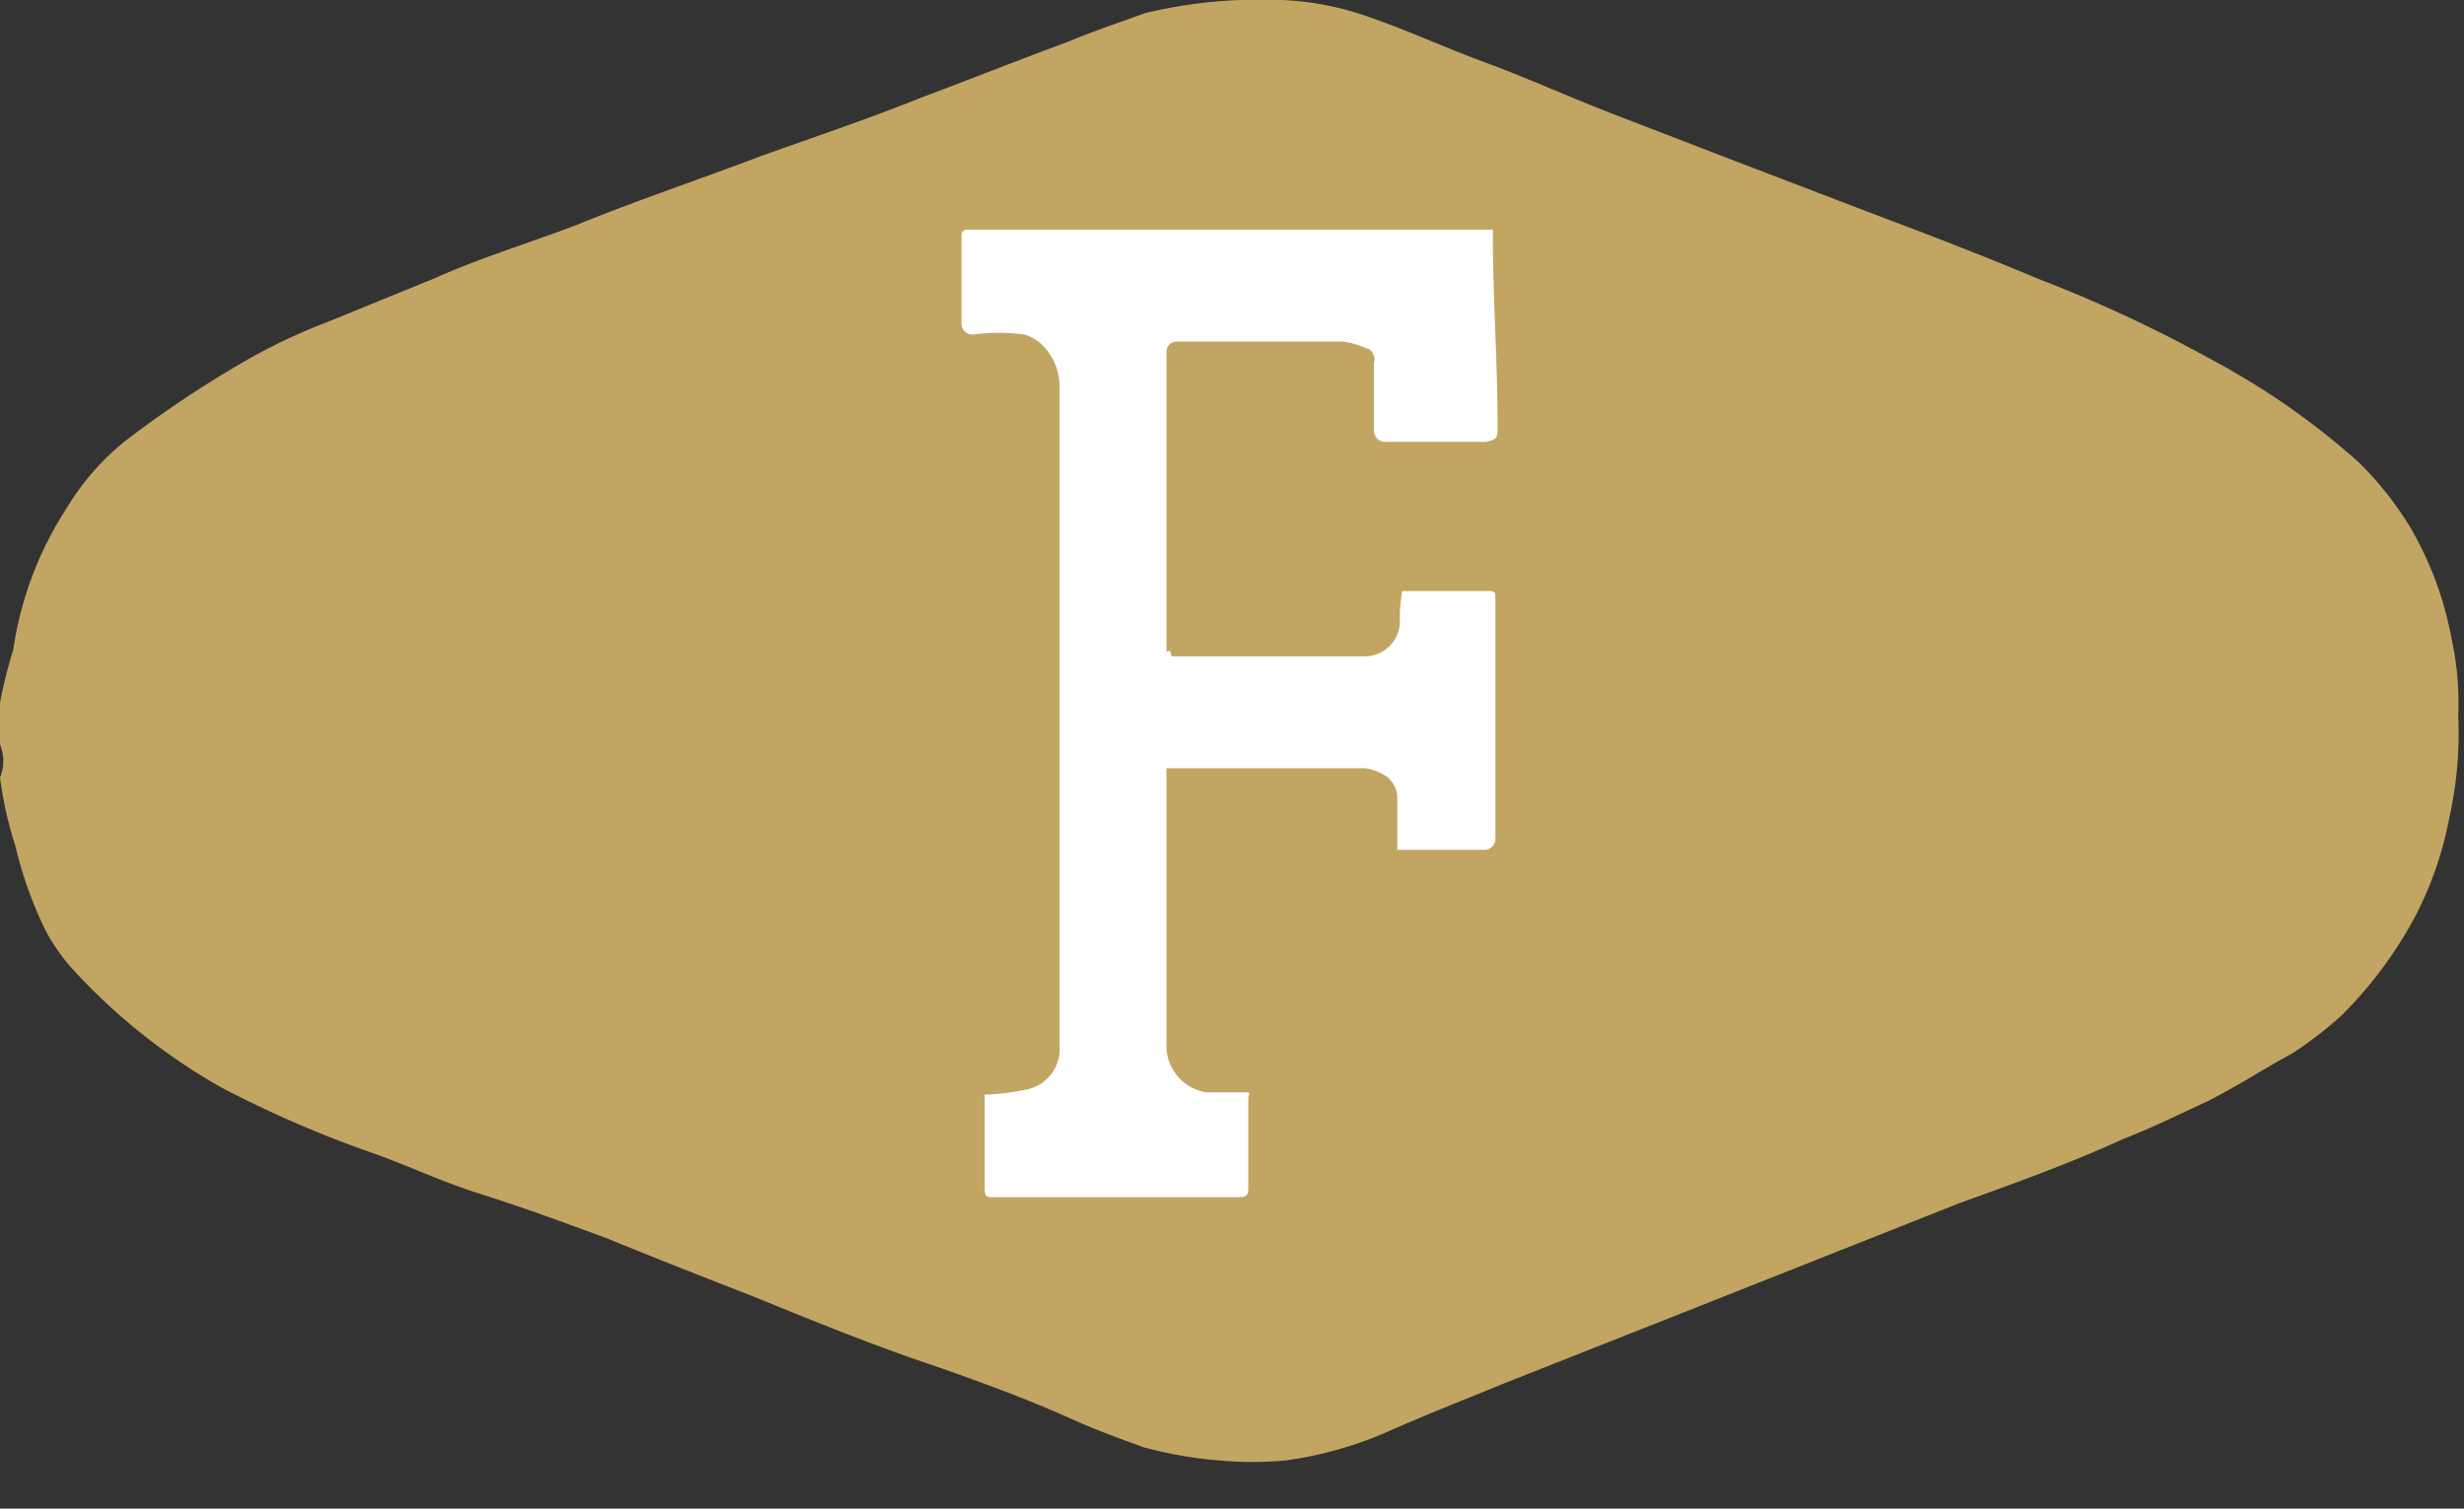 <?xml version="1.0" encoding="UTF-8"?>
<svg id="Layer_1" data-name="Layer 1" xmlns="http://www.w3.org/2000/svg" viewBox="0 0 49 30">
  <rect x="0" y="0" width="49" height="30" fill="#333333" stroke="none"/>
  <defs>
    <style>
      #Path_1 {
        stroke-width: 0px;
        fill: #C2A562;
      }
      #Path_2 {
        fill: #fff;
      }
    </style>
  </defs>
  <g>
      <path id="Path_1" data-name="Path 1" d="M8.6,23.506v-.832a9.218,9.218,0,0,1,.263-1.051,7.019,7.019,0,0,1,1.051-2.8A5.085,5.085,0,0,1,11.1,17.461a22.2,22.2,0,0,1,2.365-1.577,11.566,11.566,0,0,1,1.665-.788l2.146-.876c.876-.394,1.884-.7,2.8-1.051,1.183-.482,2.365-.876,3.636-1.358,1.227-.438,2.146-.745,3.242-1.183,1.051-.394,1.927-.745,2.891-1.1.526-.219,1.051-.394,1.533-.569a9.687,9.687,0,0,1,2.5-.263,5.782,5.782,0,0,1,1.708.263c.832.263,1.665.657,2.5.964s1.708.7,2.5,1.008l2.5.964,2.979,1.139c1.051.394,2.059.788,3.11,1.227a27.492,27.492,0,0,1,3.461,1.621A14.843,14.843,0,0,1,55.514,17.9a6.752,6.752,0,0,1,1.008,1.27,6.894,6.894,0,0,1,.832,2.234,6.053,6.053,0,0,1,.131,1.533,7.679,7.679,0,0,1-.175,2.015,7.157,7.157,0,0,1-.657,1.927,8.279,8.279,0,0,1-1.489,2.015,8.058,8.058,0,0,1-.964.745c-.569.307-1.1.657-1.708.964-.569.263-1.1.526-1.665.745-1.051.482-2.146.876-3.242,1.27l-5.3,2.1-3.767,1.489c-.745.307-1.533.613-2.322.964a7.629,7.629,0,0,1-2.015.569,7.028,7.028,0,0,1-1.358,0,8.136,8.136,0,0,1-1.489-.263c-.482-.175-.964-.35-1.446-.569-.876-.394-1.84-.745-2.716-1.051-1.183-.394-2.365-.876-3.548-1.358-1.008-.394-2.015-.788-2.979-1.183-.832-.307-1.665-.613-2.5-.876s-1.533-.613-2.322-.876a22.651,22.651,0,0,1-2.8-1.227,12.025,12.025,0,0,1-2.979-2.365,3.876,3.876,0,0,1-.526-.745,7.956,7.956,0,0,1-.613-1.708A7.575,7.575,0,0,1,8.6,24.163a.852.852,0,0,0,0-.657Z" transform="translate(-8.6 -8.7)" fill="#6e85b8"/>
      <path id="Path_2" data-name="Path 2" d="M58.773,29.684h3.848a.7.7,0,0,0,.7-.649,3.284,3.284,0,0,1,.046-.649h1.669c.185,0,.185,0,.185.185V33.3a.219.219,0,0,1-.232.232H63.27V32.466a.572.572,0,0,0-.185-.371.979.979,0,0,0-.464-.185H58.68v5.564a.939.939,0,0,0,.788.881h.7c.232,0,.139,0,.139.139v1.715c0,.185,0,.232-.232.232H55.249c-.139,0-.185,0-.185-.185V38.4a4.567,4.567,0,0,0,.788-.093.818.818,0,0,0,.7-.881V24.306a1.137,1.137,0,0,0-.278-.742.834.834,0,0,0-.417-.278,3.757,3.757,0,0,0-1.02,0,.219.219,0,0,1-.232-.232V21.293a.1.1,0,0,1,.093-.093H65.171v.093c0,1.345.093,2.457.093,3.848,0,.185,0,.232-.232.278H63.038a.219.219,0,0,1-.232-.232V23.843c.046-.093-.046-.278-.139-.278a1.766,1.766,0,0,0-.464-.139H58.865a.2.2,0,0,0-.185.185v5.981c.093-.046.093.046.093.093Z" transform="translate(-35.483 -16.633)" fill="#fff"/>
  </g>
</svg>
